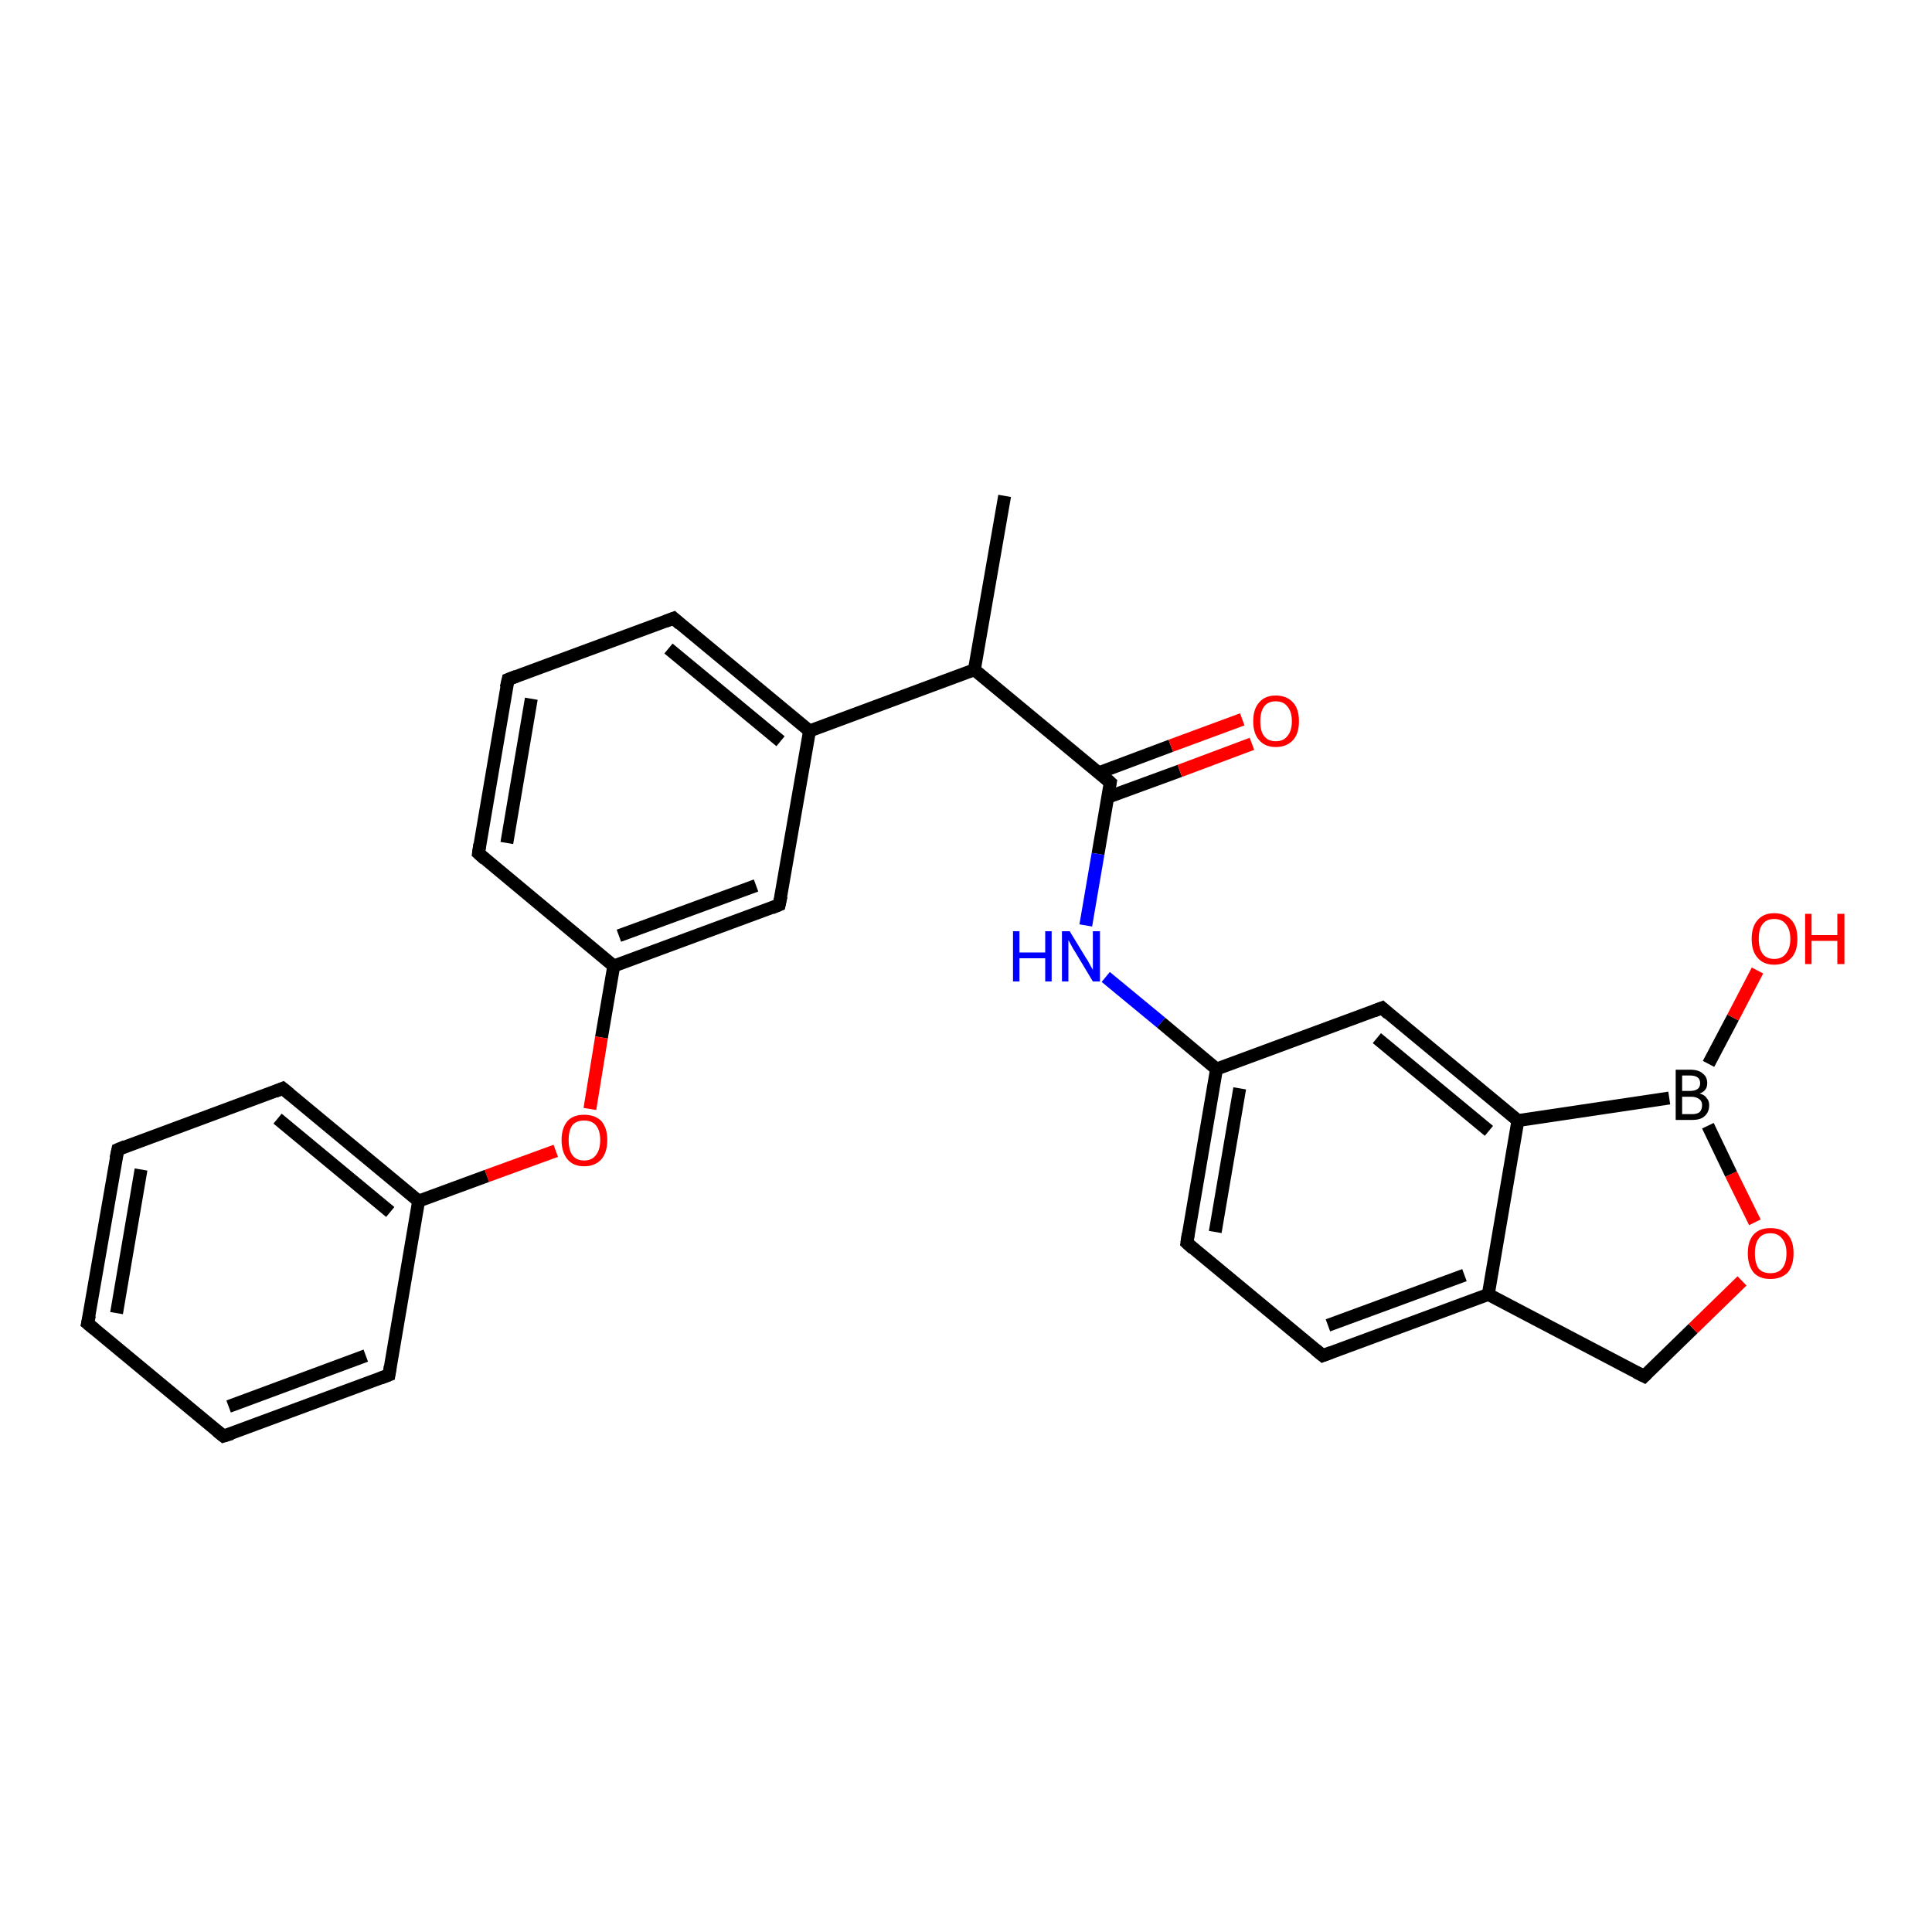 <?xml version='1.0' encoding='iso-8859-1'?>
<svg version='1.1' baseProfile='full'
              xmlns='http://www.w3.org/2000/svg'
                      xmlns:rdkit='http://www.rdkit.org/xml'
                      xmlns:xlink='http://www.w3.org/1999/xlink'
                  xml:space='preserve'
width='300px' height='300px' viewBox='0 0 300 300'>
<!-- END OF HEADER -->
<rect style='opacity:1.0;fill:#FFFFFF;stroke:none' width='300.0' height='300.0' x='0.0' y='0.0'> </rect>
<path class='bond-0 atom-0 atom-1' d='M 156.0,77.0 L 151.3,104.0' style='fill:none;fill-rule:evenodd;stroke:#000000;stroke-width:2.0px;stroke-linecap:butt;stroke-linejoin:miter;stroke-opacity:1' />
<path class='bond-1 atom-1 atom-2' d='M 151.3,104.0 L 172.4,121.5' style='fill:none;fill-rule:evenodd;stroke:#000000;stroke-width:2.0px;stroke-linecap:butt;stroke-linejoin:miter;stroke-opacity:1' />
<path class='bond-2 atom-2 atom-3' d='M 172.0,123.8 L 183.2,119.7' style='fill:none;fill-rule:evenodd;stroke:#000000;stroke-width:2.0px;stroke-linecap:butt;stroke-linejoin:miter;stroke-opacity:1' />
<path class='bond-2 atom-2 atom-3' d='M 183.2,119.7 L 194.4,115.5' style='fill:none;fill-rule:evenodd;stroke:#FF0000;stroke-width:2.0px;stroke-linecap:butt;stroke-linejoin:miter;stroke-opacity:1' />
<path class='bond-2 atom-2 atom-3' d='M 170.6,120.0 L 181.8,115.8' style='fill:none;fill-rule:evenodd;stroke:#000000;stroke-width:2.0px;stroke-linecap:butt;stroke-linejoin:miter;stroke-opacity:1' />
<path class='bond-2 atom-2 atom-3' d='M 181.8,115.8 L 192.9,111.7' style='fill:none;fill-rule:evenodd;stroke:#FF0000;stroke-width:2.0px;stroke-linecap:butt;stroke-linejoin:miter;stroke-opacity:1' />
<path class='bond-3 atom-2 atom-4' d='M 172.4,121.5 L 170.5,132.6' style='fill:none;fill-rule:evenodd;stroke:#000000;stroke-width:2.0px;stroke-linecap:butt;stroke-linejoin:miter;stroke-opacity:1' />
<path class='bond-3 atom-2 atom-4' d='M 170.5,132.6 L 168.6,143.7' style='fill:none;fill-rule:evenodd;stroke:#0000FF;stroke-width:2.0px;stroke-linecap:butt;stroke-linejoin:miter;stroke-opacity:1' />
<path class='bond-4 atom-4 atom-5' d='M 171.7,151.7 L 180.3,158.8' style='fill:none;fill-rule:evenodd;stroke:#0000FF;stroke-width:2.0px;stroke-linecap:butt;stroke-linejoin:miter;stroke-opacity:1' />
<path class='bond-4 atom-4 atom-5' d='M 180.3,158.8 L 188.9,166.0' style='fill:none;fill-rule:evenodd;stroke:#000000;stroke-width:2.0px;stroke-linecap:butt;stroke-linejoin:miter;stroke-opacity:1' />
<path class='bond-5 atom-5 atom-6' d='M 188.9,166.0 L 184.3,193.0' style='fill:none;fill-rule:evenodd;stroke:#000000;stroke-width:2.0px;stroke-linecap:butt;stroke-linejoin:miter;stroke-opacity:1' />
<path class='bond-5 atom-5 atom-6' d='M 192.5,169.0 L 188.7,191.3' style='fill:none;fill-rule:evenodd;stroke:#000000;stroke-width:2.0px;stroke-linecap:butt;stroke-linejoin:miter;stroke-opacity:1' />
<path class='bond-6 atom-6 atom-7' d='M 184.3,193.0 L 205.4,210.5' style='fill:none;fill-rule:evenodd;stroke:#000000;stroke-width:2.0px;stroke-linecap:butt;stroke-linejoin:miter;stroke-opacity:1' />
<path class='bond-7 atom-7 atom-8' d='M 205.4,210.5 L 231.1,201.0' style='fill:none;fill-rule:evenodd;stroke:#000000;stroke-width:2.0px;stroke-linecap:butt;stroke-linejoin:miter;stroke-opacity:1' />
<path class='bond-7 atom-7 atom-8' d='M 206.2,205.8 L 227.4,198.0' style='fill:none;fill-rule:evenodd;stroke:#000000;stroke-width:2.0px;stroke-linecap:butt;stroke-linejoin:miter;stroke-opacity:1' />
<path class='bond-8 atom-8 atom-9' d='M 231.1,201.0 L 255.3,213.7' style='fill:none;fill-rule:evenodd;stroke:#000000;stroke-width:2.0px;stroke-linecap:butt;stroke-linejoin:miter;stroke-opacity:1' />
<path class='bond-9 atom-9 atom-10' d='M 255.3,213.7 L 262.9,206.3' style='fill:none;fill-rule:evenodd;stroke:#000000;stroke-width:2.0px;stroke-linecap:butt;stroke-linejoin:miter;stroke-opacity:1' />
<path class='bond-9 atom-9 atom-10' d='M 262.9,206.3 L 270.5,198.9' style='fill:none;fill-rule:evenodd;stroke:#FF0000;stroke-width:2.0px;stroke-linecap:butt;stroke-linejoin:miter;stroke-opacity:1' />
<path class='bond-10 atom-10 atom-11' d='M 272.5,189.8 L 268.8,182.3' style='fill:none;fill-rule:evenodd;stroke:#FF0000;stroke-width:2.0px;stroke-linecap:butt;stroke-linejoin:miter;stroke-opacity:1' />
<path class='bond-10 atom-10 atom-11' d='M 268.8,182.3 L 265.2,174.8' style='fill:none;fill-rule:evenodd;stroke:#000000;stroke-width:2.0px;stroke-linecap:butt;stroke-linejoin:miter;stroke-opacity:1' />
<path class='bond-11 atom-11 atom-12' d='M 265.3,165.2 L 269.1,158.0' style='fill:none;fill-rule:evenodd;stroke:#000000;stroke-width:2.0px;stroke-linecap:butt;stroke-linejoin:miter;stroke-opacity:1' />
<path class='bond-11 atom-11 atom-12' d='M 269.1,158.0 L 272.9,150.7' style='fill:none;fill-rule:evenodd;stroke:#FF0000;stroke-width:2.0px;stroke-linecap:butt;stroke-linejoin:miter;stroke-opacity:1' />
<path class='bond-12 atom-11 atom-13' d='M 259.2,170.5 L 235.7,174.0' style='fill:none;fill-rule:evenodd;stroke:#000000;stroke-width:2.0px;stroke-linecap:butt;stroke-linejoin:miter;stroke-opacity:1' />
<path class='bond-13 atom-13 atom-14' d='M 235.7,174.0 L 214.6,156.5' style='fill:none;fill-rule:evenodd;stroke:#000000;stroke-width:2.0px;stroke-linecap:butt;stroke-linejoin:miter;stroke-opacity:1' />
<path class='bond-13 atom-13 atom-14' d='M 231.2,175.6 L 213.8,161.2' style='fill:none;fill-rule:evenodd;stroke:#000000;stroke-width:2.0px;stroke-linecap:butt;stroke-linejoin:miter;stroke-opacity:1' />
<path class='bond-14 atom-1 atom-15' d='M 151.3,104.0 L 125.7,113.5' style='fill:none;fill-rule:evenodd;stroke:#000000;stroke-width:2.0px;stroke-linecap:butt;stroke-linejoin:miter;stroke-opacity:1' />
<path class='bond-15 atom-15 atom-16' d='M 125.7,113.5 L 104.6,96.0' style='fill:none;fill-rule:evenodd;stroke:#000000;stroke-width:2.0px;stroke-linecap:butt;stroke-linejoin:miter;stroke-opacity:1' />
<path class='bond-15 atom-15 atom-16' d='M 121.2,115.1 L 103.8,100.7' style='fill:none;fill-rule:evenodd;stroke:#000000;stroke-width:2.0px;stroke-linecap:butt;stroke-linejoin:miter;stroke-opacity:1' />
<path class='bond-16 atom-16 atom-17' d='M 104.6,96.0 L 78.9,105.5' style='fill:none;fill-rule:evenodd;stroke:#000000;stroke-width:2.0px;stroke-linecap:butt;stroke-linejoin:miter;stroke-opacity:1' />
<path class='bond-17 atom-17 atom-18' d='M 78.9,105.5 L 74.3,132.5' style='fill:none;fill-rule:evenodd;stroke:#000000;stroke-width:2.0px;stroke-linecap:butt;stroke-linejoin:miter;stroke-opacity:1' />
<path class='bond-17 atom-17 atom-18' d='M 82.5,108.5 L 78.7,130.9' style='fill:none;fill-rule:evenodd;stroke:#000000;stroke-width:2.0px;stroke-linecap:butt;stroke-linejoin:miter;stroke-opacity:1' />
<path class='bond-18 atom-18 atom-19' d='M 74.3,132.5 L 95.3,150.0' style='fill:none;fill-rule:evenodd;stroke:#000000;stroke-width:2.0px;stroke-linecap:butt;stroke-linejoin:miter;stroke-opacity:1' />
<path class='bond-19 atom-19 atom-20' d='M 95.3,150.0 L 93.4,161.1' style='fill:none;fill-rule:evenodd;stroke:#000000;stroke-width:2.0px;stroke-linecap:butt;stroke-linejoin:miter;stroke-opacity:1' />
<path class='bond-19 atom-19 atom-20' d='M 93.4,161.1 L 91.6,172.2' style='fill:none;fill-rule:evenodd;stroke:#FF0000;stroke-width:2.0px;stroke-linecap:butt;stroke-linejoin:miter;stroke-opacity:1' />
<path class='bond-20 atom-20 atom-21' d='M 86.3,178.7 L 75.6,182.6' style='fill:none;fill-rule:evenodd;stroke:#FF0000;stroke-width:2.0px;stroke-linecap:butt;stroke-linejoin:miter;stroke-opacity:1' />
<path class='bond-20 atom-20 atom-21' d='M 75.6,182.6 L 65.0,186.5' style='fill:none;fill-rule:evenodd;stroke:#000000;stroke-width:2.0px;stroke-linecap:butt;stroke-linejoin:miter;stroke-opacity:1' />
<path class='bond-21 atom-21 atom-22' d='M 65.0,186.5 L 43.9,169.0' style='fill:none;fill-rule:evenodd;stroke:#000000;stroke-width:2.0px;stroke-linecap:butt;stroke-linejoin:miter;stroke-opacity:1' />
<path class='bond-21 atom-21 atom-22' d='M 60.6,188.2 L 43.1,173.7' style='fill:none;fill-rule:evenodd;stroke:#000000;stroke-width:2.0px;stroke-linecap:butt;stroke-linejoin:miter;stroke-opacity:1' />
<path class='bond-22 atom-22 atom-23' d='M 43.9,169.0 L 18.3,178.5' style='fill:none;fill-rule:evenodd;stroke:#000000;stroke-width:2.0px;stroke-linecap:butt;stroke-linejoin:miter;stroke-opacity:1' />
<path class='bond-23 atom-23 atom-24' d='M 18.3,178.5 L 13.6,205.5' style='fill:none;fill-rule:evenodd;stroke:#000000;stroke-width:2.0px;stroke-linecap:butt;stroke-linejoin:miter;stroke-opacity:1' />
<path class='bond-23 atom-23 atom-24' d='M 21.9,181.6 L 18.1,203.9' style='fill:none;fill-rule:evenodd;stroke:#000000;stroke-width:2.0px;stroke-linecap:butt;stroke-linejoin:miter;stroke-opacity:1' />
<path class='bond-24 atom-24 atom-25' d='M 13.6,205.5 L 34.7,223.0' style='fill:none;fill-rule:evenodd;stroke:#000000;stroke-width:2.0px;stroke-linecap:butt;stroke-linejoin:miter;stroke-opacity:1' />
<path class='bond-25 atom-25 atom-26' d='M 34.7,223.0 L 60.4,213.5' style='fill:none;fill-rule:evenodd;stroke:#000000;stroke-width:2.0px;stroke-linecap:butt;stroke-linejoin:miter;stroke-opacity:1' />
<path class='bond-25 atom-25 atom-26' d='M 35.5,218.4 L 56.8,210.5' style='fill:none;fill-rule:evenodd;stroke:#000000;stroke-width:2.0px;stroke-linecap:butt;stroke-linejoin:miter;stroke-opacity:1' />
<path class='bond-26 atom-19 atom-27' d='M 95.3,150.0 L 121.0,140.5' style='fill:none;fill-rule:evenodd;stroke:#000000;stroke-width:2.0px;stroke-linecap:butt;stroke-linejoin:miter;stroke-opacity:1' />
<path class='bond-26 atom-19 atom-27' d='M 96.1,145.3 L 117.4,137.5' style='fill:none;fill-rule:evenodd;stroke:#000000;stroke-width:2.0px;stroke-linecap:butt;stroke-linejoin:miter;stroke-opacity:1' />
<path class='bond-27 atom-14 atom-5' d='M 214.6,156.5 L 188.9,166.0' style='fill:none;fill-rule:evenodd;stroke:#000000;stroke-width:2.0px;stroke-linecap:butt;stroke-linejoin:miter;stroke-opacity:1' />
<path class='bond-28 atom-27 atom-15' d='M 121.0,140.5 L 125.7,113.5' style='fill:none;fill-rule:evenodd;stroke:#000000;stroke-width:2.0px;stroke-linecap:butt;stroke-linejoin:miter;stroke-opacity:1' />
<path class='bond-29 atom-13 atom-8' d='M 235.7,174.0 L 231.1,201.0' style='fill:none;fill-rule:evenodd;stroke:#000000;stroke-width:2.0px;stroke-linecap:butt;stroke-linejoin:miter;stroke-opacity:1' />
<path class='bond-30 atom-26 atom-21' d='M 60.4,213.5 L 65.0,186.5' style='fill:none;fill-rule:evenodd;stroke:#000000;stroke-width:2.0px;stroke-linecap:butt;stroke-linejoin:miter;stroke-opacity:1' />
<path d='M 171.4,120.6 L 172.4,121.5 L 172.3,122.0' style='fill:none;stroke:#000000;stroke-width:2.0px;stroke-linecap:butt;stroke-linejoin:miter;stroke-opacity:1;' />
<path d='M 184.5,191.6 L 184.3,193.0 L 185.3,193.9' style='fill:none;stroke:#000000;stroke-width:2.0px;stroke-linecap:butt;stroke-linejoin:miter;stroke-opacity:1;' />
<path d='M 204.3,209.6 L 205.4,210.5 L 206.7,210.0' style='fill:none;stroke:#000000;stroke-width:2.0px;stroke-linecap:butt;stroke-linejoin:miter;stroke-opacity:1;' />
<path d='M 254.1,213.1 L 255.3,213.7 L 255.7,213.3' style='fill:none;stroke:#000000;stroke-width:2.0px;stroke-linecap:butt;stroke-linejoin:miter;stroke-opacity:1;' />
<path d='M 215.6,157.4 L 214.6,156.5 L 213.3,157.0' style='fill:none;stroke:#000000;stroke-width:2.0px;stroke-linecap:butt;stroke-linejoin:miter;stroke-opacity:1;' />
<path d='M 105.6,96.9 L 104.6,96.0 L 103.3,96.5' style='fill:none;stroke:#000000;stroke-width:2.0px;stroke-linecap:butt;stroke-linejoin:miter;stroke-opacity:1;' />
<path d='M 80.2,105.0 L 78.9,105.5 L 78.6,106.8' style='fill:none;stroke:#000000;stroke-width:2.0px;stroke-linecap:butt;stroke-linejoin:miter;stroke-opacity:1;' />
<path d='M 74.5,131.1 L 74.3,132.5 L 75.3,133.4' style='fill:none;stroke:#000000;stroke-width:2.0px;stroke-linecap:butt;stroke-linejoin:miter;stroke-opacity:1;' />
<path d='M 45.0,169.9 L 43.9,169.0 L 42.7,169.5' style='fill:none;stroke:#000000;stroke-width:2.0px;stroke-linecap:butt;stroke-linejoin:miter;stroke-opacity:1;' />
<path d='M 19.5,178.0 L 18.3,178.5 L 18.0,179.9' style='fill:none;stroke:#000000;stroke-width:2.0px;stroke-linecap:butt;stroke-linejoin:miter;stroke-opacity:1;' />
<path d='M 13.9,204.2 L 13.6,205.5 L 14.7,206.4' style='fill:none;stroke:#000000;stroke-width:2.0px;stroke-linecap:butt;stroke-linejoin:miter;stroke-opacity:1;' />
<path d='M 33.7,222.2 L 34.7,223.0 L 36.0,222.6' style='fill:none;stroke:#000000;stroke-width:2.0px;stroke-linecap:butt;stroke-linejoin:miter;stroke-opacity:1;' />
<path d='M 59.1,214.0 L 60.4,213.5 L 60.6,212.2' style='fill:none;stroke:#000000;stroke-width:2.0px;stroke-linecap:butt;stroke-linejoin:miter;stroke-opacity:1;' />
<path d='M 119.8,141.0 L 121.0,140.5 L 121.3,139.1' style='fill:none;stroke:#000000;stroke-width:2.0px;stroke-linecap:butt;stroke-linejoin:miter;stroke-opacity:1;' />
<path class='atom-3' d='M 194.6 112.0
Q 194.6 110.1, 195.5 109.1
Q 196.4 108.0, 198.1 108.0
Q 199.8 108.0, 200.8 109.1
Q 201.7 110.1, 201.7 112.0
Q 201.7 113.9, 200.8 114.9
Q 199.8 116.0, 198.1 116.0
Q 196.4 116.0, 195.5 114.9
Q 194.6 113.9, 194.6 112.0
M 198.1 115.1
Q 199.3 115.1, 199.9 114.3
Q 200.6 113.5, 200.6 112.0
Q 200.6 110.5, 199.9 109.7
Q 199.3 108.9, 198.1 108.9
Q 196.9 108.9, 196.3 109.7
Q 195.7 110.5, 195.7 112.0
Q 195.7 113.6, 196.3 114.3
Q 196.9 115.1, 198.1 115.1
' fill='#FF0000'/>
<path class='atom-4' d='M 157.3 144.6
L 158.3 144.6
L 158.3 147.9
L 162.3 147.9
L 162.3 144.6
L 163.3 144.6
L 163.3 152.4
L 162.3 152.4
L 162.3 148.8
L 158.3 148.8
L 158.3 152.4
L 157.3 152.4
L 157.3 144.6
' fill='#0000FF'/>
<path class='atom-4' d='M 166.1 144.6
L 168.6 148.7
Q 168.9 149.1, 169.3 149.9
Q 169.7 150.6, 169.7 150.6
L 169.7 144.6
L 170.8 144.6
L 170.8 152.4
L 169.7 152.4
L 167.0 147.9
Q 166.6 147.3, 166.3 146.7
Q 166.0 146.1, 165.9 146.0
L 165.9 152.4
L 164.9 152.4
L 164.9 144.6
L 166.1 144.6
' fill='#0000FF'/>
<path class='atom-10' d='M 271.4 194.6
Q 271.4 192.7, 272.3 191.7
Q 273.2 190.7, 274.9 190.7
Q 276.7 190.7, 277.6 191.7
Q 278.5 192.7, 278.5 194.6
Q 278.5 196.5, 277.6 197.6
Q 276.6 198.6, 274.9 198.6
Q 273.2 198.6, 272.3 197.6
Q 271.4 196.5, 271.4 194.6
M 274.9 197.7
Q 276.1 197.7, 276.7 197.0
Q 277.4 196.2, 277.4 194.6
Q 277.4 193.1, 276.7 192.3
Q 276.1 191.5, 274.9 191.5
Q 273.7 191.5, 273.1 192.3
Q 272.5 193.1, 272.5 194.6
Q 272.5 196.2, 273.1 197.0
Q 273.7 197.7, 274.9 197.7
' fill='#FF0000'/>
<path class='atom-11' d='M 263.9 169.8
Q 264.7 170.0, 265.0 170.5
Q 265.4 170.9, 265.4 171.6
Q 265.4 172.7, 264.7 173.3
Q 264.1 173.9, 262.8 173.9
L 260.2 173.9
L 260.2 166.1
L 262.4 166.1
Q 263.8 166.1, 264.4 166.7
Q 265.1 167.2, 265.1 168.2
Q 265.1 169.4, 263.9 169.8
M 261.2 167.0
L 261.2 169.4
L 262.4 169.4
Q 263.2 169.4, 263.6 169.1
Q 264.0 168.8, 264.0 168.2
Q 264.0 167.0, 262.4 167.0
L 261.2 167.0
M 262.8 173.0
Q 263.5 173.0, 263.9 172.7
Q 264.3 172.3, 264.3 171.6
Q 264.3 171.0, 263.9 170.7
Q 263.4 170.3, 262.6 170.3
L 261.2 170.3
L 261.2 173.0
L 262.8 173.0
' fill='#000000'/>
<path class='atom-12' d='M 272.0 145.8
Q 272.0 143.9, 272.9 142.9
Q 273.8 141.8, 275.5 141.8
Q 277.2 141.8, 278.2 142.9
Q 279.1 143.9, 279.1 145.8
Q 279.1 147.7, 278.2 148.7
Q 277.2 149.8, 275.5 149.8
Q 273.8 149.8, 272.9 148.7
Q 272.0 147.7, 272.0 145.8
M 275.5 148.9
Q 276.7 148.9, 277.3 148.1
Q 278.0 147.3, 278.0 145.8
Q 278.0 144.3, 277.3 143.5
Q 276.7 142.7, 275.5 142.7
Q 274.3 142.7, 273.7 143.5
Q 273.1 144.2, 273.1 145.8
Q 273.1 147.3, 273.7 148.1
Q 274.3 148.9, 275.5 148.9
' fill='#FF0000'/>
<path class='atom-12' d='M 280.3 141.9
L 281.3 141.9
L 281.3 145.2
L 285.3 145.2
L 285.3 141.9
L 286.4 141.9
L 286.4 149.7
L 285.3 149.7
L 285.3 146.1
L 281.3 146.1
L 281.3 149.7
L 280.3 149.7
L 280.3 141.9
' fill='#FF0000'/>
<path class='atom-20' d='M 87.2 177.0
Q 87.2 175.2, 88.1 174.1
Q 89.0 173.1, 90.7 173.1
Q 92.4 173.1, 93.4 174.1
Q 94.3 175.2, 94.3 177.0
Q 94.3 178.9, 93.4 180.0
Q 92.4 181.1, 90.7 181.1
Q 89.0 181.1, 88.1 180.0
Q 87.2 178.9, 87.2 177.0
M 90.7 180.2
Q 91.9 180.2, 92.5 179.4
Q 93.2 178.6, 93.2 177.0
Q 93.2 175.5, 92.5 174.7
Q 91.9 174.0, 90.7 174.0
Q 89.5 174.0, 88.9 174.7
Q 88.3 175.5, 88.3 177.0
Q 88.3 178.6, 88.9 179.4
Q 89.5 180.2, 90.7 180.2
' fill='#FF0000'/>
</svg>
